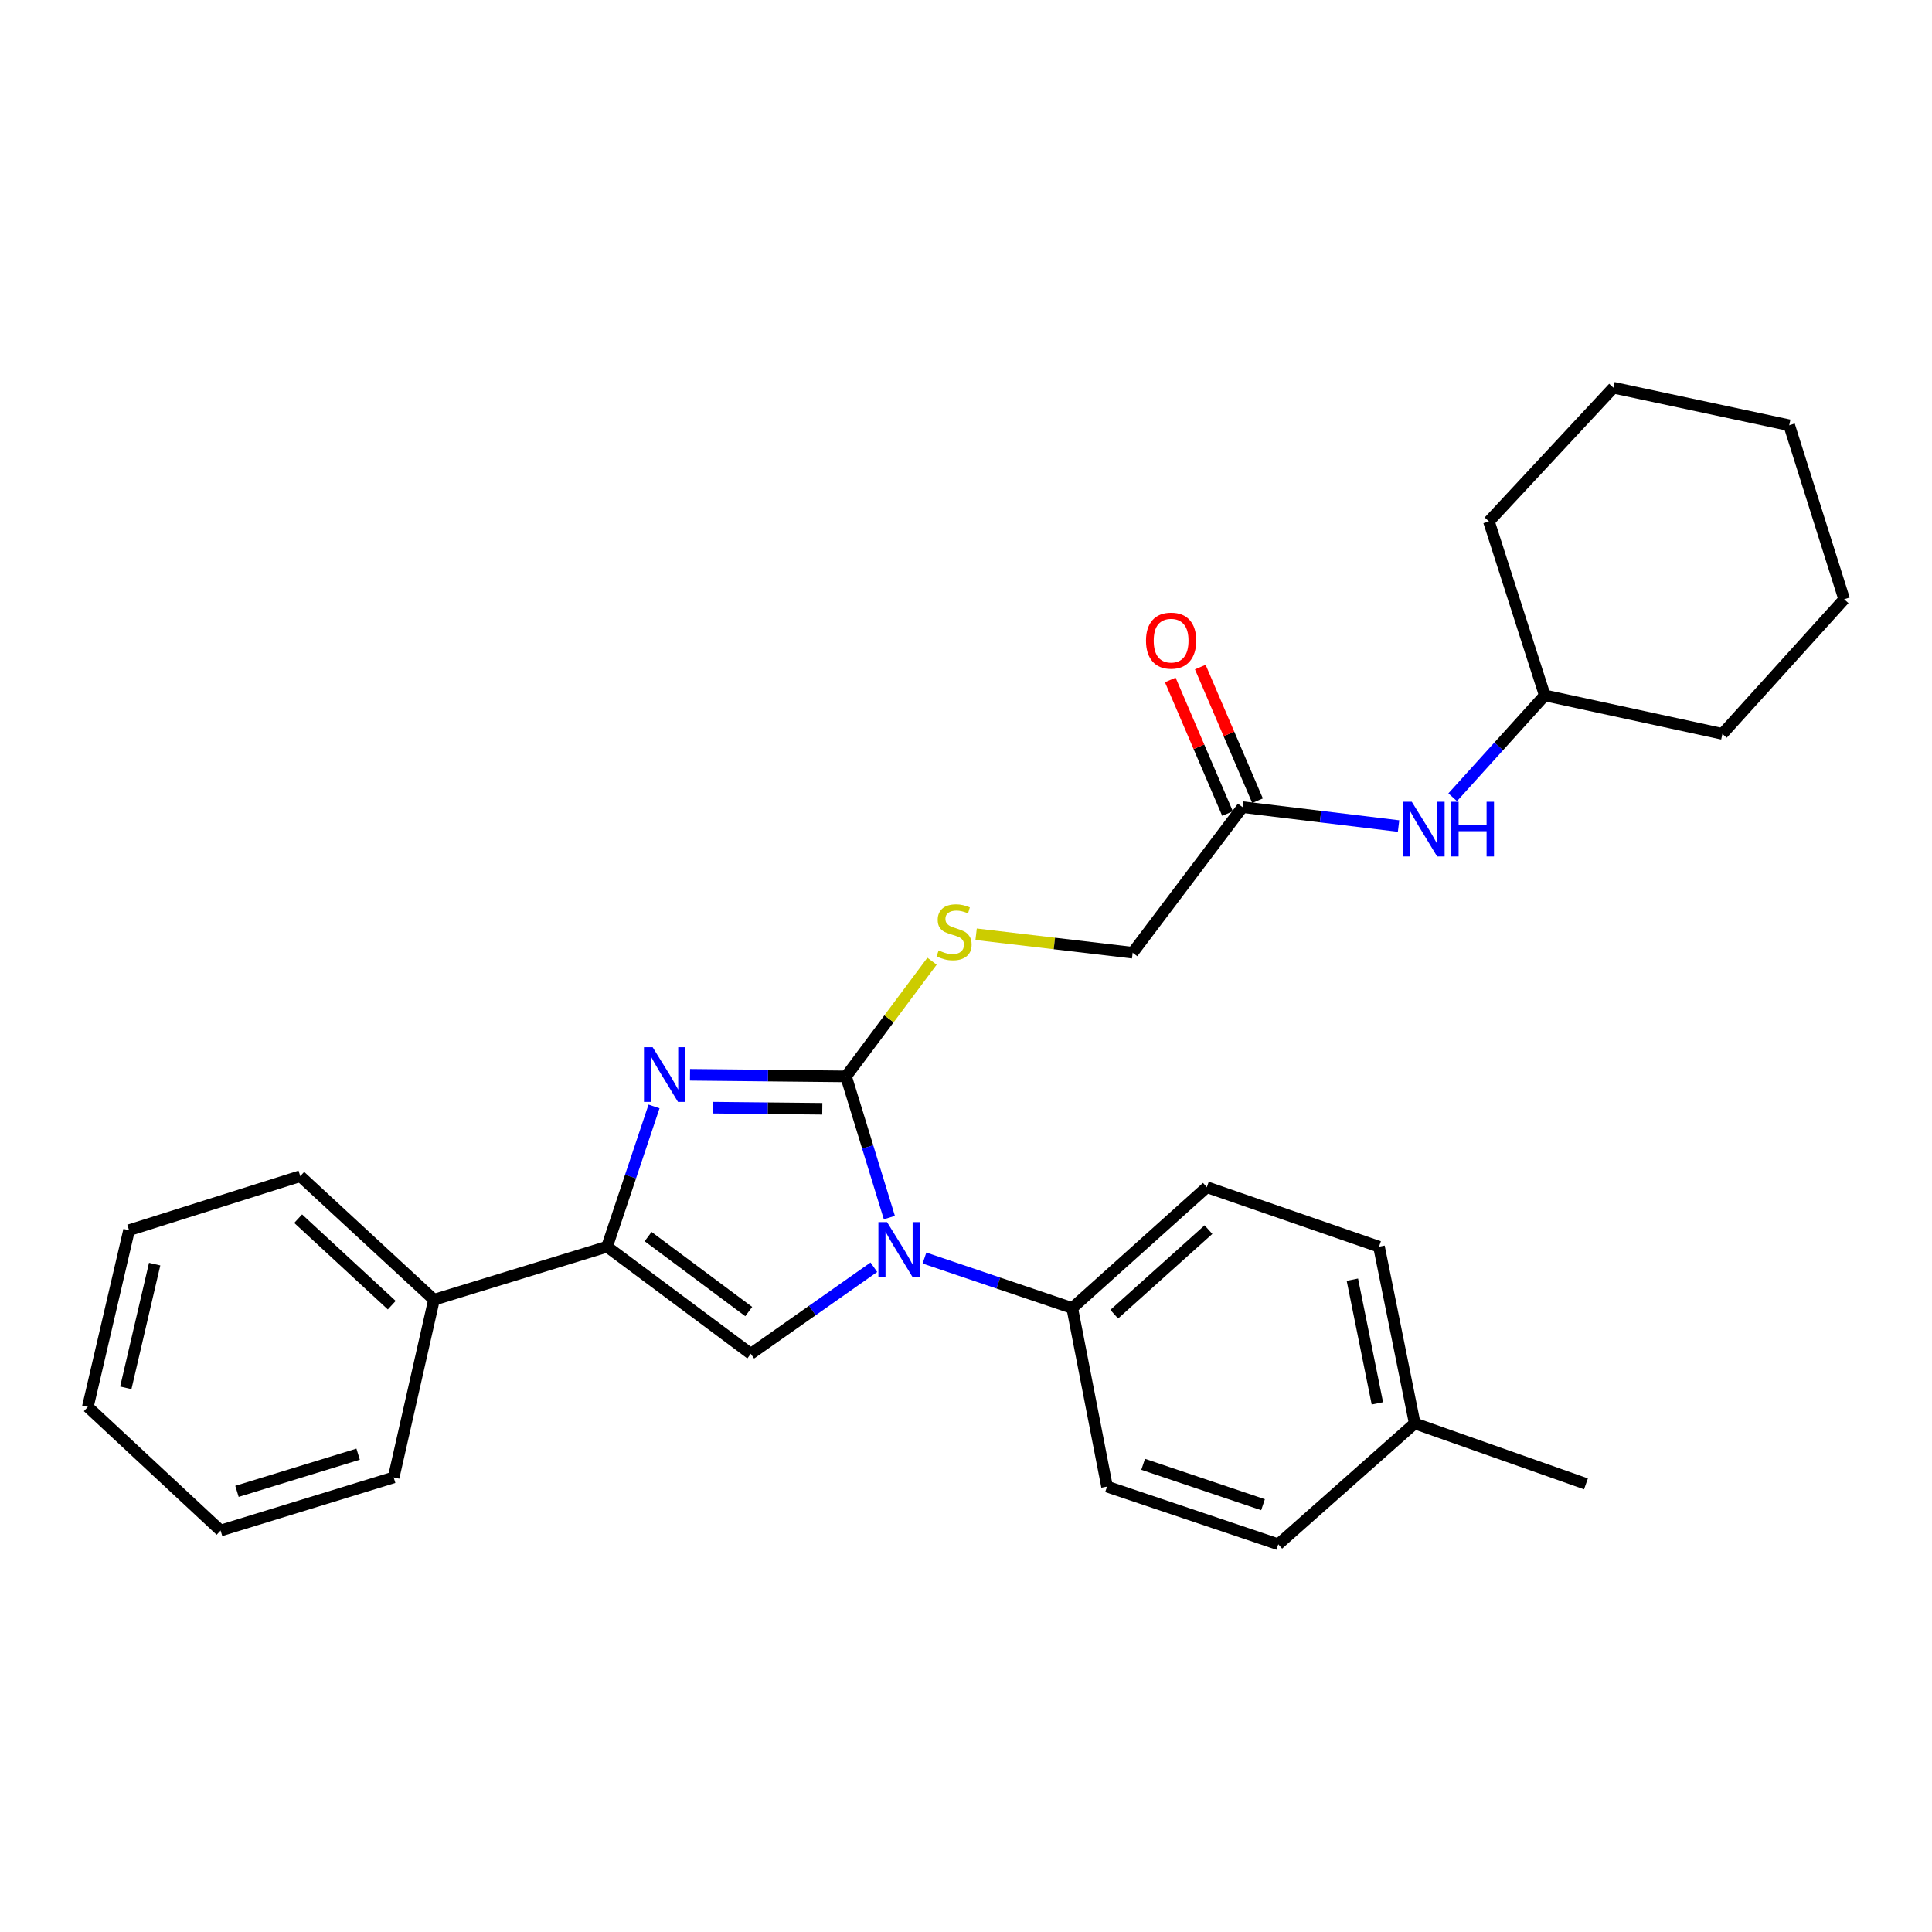 <?xml version='1.0' encoding='iso-8859-1'?>
<svg version='1.1' baseProfile='full'
              xmlns='http://www.w3.org/2000/svg'
                      xmlns:rdkit='http://www.rdkit.org/xml'
                      xmlns:xlink='http://www.w3.org/1999/xlink'
                  xml:space='preserve'
width='1000px' height='1000px' viewBox='0 0 1000 1000'>
<!-- END OF HEADER -->
<rect style='opacity:1.0;fill:#FFFFFF;stroke:none' width='1000' height='1000' x='0' y='0'> </rect>
<path class='bond-0' d='M 437.9,557.134 L 449.116,593.676' style='fill:none;fill-rule:evenodd;stroke:#000000;stroke-width:6px;stroke-linecap:butt;stroke-linejoin:miter;stroke-opacity:1' />
<path class='bond-0' d='M 449.116,593.676 L 460.332,630.218' style='fill:none;fill-rule:evenodd;stroke:#0000FF;stroke-width:6px;stroke-linecap:butt;stroke-linejoin:miter;stroke-opacity:1' />
<path class='bond-1' d='M 437.9,557.134 L 397.523,556.722' style='fill:none;fill-rule:evenodd;stroke:#000000;stroke-width:6px;stroke-linecap:butt;stroke-linejoin:miter;stroke-opacity:1' />
<path class='bond-1' d='M 397.523,556.722 L 357.146,556.31' style='fill:none;fill-rule:evenodd;stroke:#0000FF;stroke-width:6px;stroke-linecap:butt;stroke-linejoin:miter;stroke-opacity:1' />
<path class='bond-1' d='M 425.615,573.907 L 397.351,573.619' style='fill:none;fill-rule:evenodd;stroke:#000000;stroke-width:6px;stroke-linecap:butt;stroke-linejoin:miter;stroke-opacity:1' />
<path class='bond-1' d='M 397.351,573.619 L 369.087,573.33' style='fill:none;fill-rule:evenodd;stroke:#0000FF;stroke-width:6px;stroke-linecap:butt;stroke-linejoin:miter;stroke-opacity:1' />
<path class='bond-4' d='M 437.9,557.134 L 460.158,527.323' style='fill:none;fill-rule:evenodd;stroke:#000000;stroke-width:6px;stroke-linecap:butt;stroke-linejoin:miter;stroke-opacity:1' />
<path class='bond-4' d='M 460.158,527.323 L 482.415,497.512' style='fill:none;fill-rule:evenodd;stroke:#CCCC00;stroke-width:6px;stroke-linecap:butt;stroke-linejoin:miter;stroke-opacity:1' />
<path class='bond-3' d='M 452.31,655.925 L 420.457,678.327' style='fill:none;fill-rule:evenodd;stroke:#0000FF;stroke-width:6px;stroke-linecap:butt;stroke-linejoin:miter;stroke-opacity:1' />
<path class='bond-3' d='M 420.457,678.327 L 388.605,700.729' style='fill:none;fill-rule:evenodd;stroke:#000000;stroke-width:6px;stroke-linecap:butt;stroke-linejoin:miter;stroke-opacity:1' />
<path class='bond-5' d='M 478.501,651.157 L 516.743,664.1' style='fill:none;fill-rule:evenodd;stroke:#0000FF;stroke-width:6px;stroke-linecap:butt;stroke-linejoin:miter;stroke-opacity:1' />
<path class='bond-5' d='M 516.743,664.1 L 554.984,677.044' style='fill:none;fill-rule:evenodd;stroke:#000000;stroke-width:6px;stroke-linecap:butt;stroke-linejoin:miter;stroke-opacity:1' />
<path class='bond-2' d='M 338.53,572.686 L 326.368,608.99' style='fill:none;fill-rule:evenodd;stroke:#0000FF;stroke-width:6px;stroke-linecap:butt;stroke-linejoin:miter;stroke-opacity:1' />
<path class='bond-2' d='M 326.368,608.99 L 314.207,645.294' style='fill:none;fill-rule:evenodd;stroke:#000000;stroke-width:6px;stroke-linecap:butt;stroke-linejoin:miter;stroke-opacity:1' />
<path class='bond-8' d='M 314.207,645.294 L 224.62,672.753' style='fill:none;fill-rule:evenodd;stroke:#000000;stroke-width:6px;stroke-linecap:butt;stroke-linejoin:miter;stroke-opacity:1' />
<path class='bond-28' d='M 314.207,645.294 L 388.605,700.729' style='fill:none;fill-rule:evenodd;stroke:#000000;stroke-width:6px;stroke-linecap:butt;stroke-linejoin:miter;stroke-opacity:1' />
<path class='bond-28' d='M 335.463,640.059 L 387.542,678.864' style='fill:none;fill-rule:evenodd;stroke:#000000;stroke-width:6px;stroke-linecap:butt;stroke-linejoin:miter;stroke-opacity:1' />
<path class='bond-10' d='M 505.239,483.566 L 545.752,488.347' style='fill:none;fill-rule:evenodd;stroke:#CCCC00;stroke-width:6px;stroke-linecap:butt;stroke-linejoin:miter;stroke-opacity:1' />
<path class='bond-10' d='M 545.752,488.347 L 586.264,493.128' style='fill:none;fill-rule:evenodd;stroke:#000000;stroke-width:6px;stroke-linecap:butt;stroke-linejoin:miter;stroke-opacity:1' />
<path class='bond-11' d='M 554.984,677.044 L 624.66,614.493' style='fill:none;fill-rule:evenodd;stroke:#000000;stroke-width:6px;stroke-linecap:butt;stroke-linejoin:miter;stroke-opacity:1' />
<path class='bond-11' d='M 576.724,680.235 L 625.497,636.45' style='fill:none;fill-rule:evenodd;stroke:#000000;stroke-width:6px;stroke-linecap:butt;stroke-linejoin:miter;stroke-opacity:1' />
<path class='bond-12' d='M 554.984,677.044 L 572.999,769.457' style='fill:none;fill-rule:evenodd;stroke:#000000;stroke-width:6px;stroke-linecap:butt;stroke-linejoin:miter;stroke-opacity:1' />
<path class='bond-6' d='M 643.135,417.773 L 586.264,493.128' style='fill:none;fill-rule:evenodd;stroke:#000000;stroke-width:6px;stroke-linecap:butt;stroke-linejoin:miter;stroke-opacity:1' />
<path class='bond-7' d='M 643.135,417.773 L 683.513,422.667' style='fill:none;fill-rule:evenodd;stroke:#000000;stroke-width:6px;stroke-linecap:butt;stroke-linejoin:miter;stroke-opacity:1' />
<path class='bond-7' d='M 683.513,422.667 L 723.89,427.562' style='fill:none;fill-rule:evenodd;stroke:#0000FF;stroke-width:6px;stroke-linecap:butt;stroke-linejoin:miter;stroke-opacity:1' />
<path class='bond-9' d='M 650.901,414.445 L 636.082,379.866' style='fill:none;fill-rule:evenodd;stroke:#000000;stroke-width:6px;stroke-linecap:butt;stroke-linejoin:miter;stroke-opacity:1' />
<path class='bond-9' d='M 636.082,379.866 L 621.263,345.287' style='fill:none;fill-rule:evenodd;stroke:#FF0000;stroke-width:6px;stroke-linecap:butt;stroke-linejoin:miter;stroke-opacity:1' />
<path class='bond-9' d='M 635.369,421.101 L 620.55,386.522' style='fill:none;fill-rule:evenodd;stroke:#000000;stroke-width:6px;stroke-linecap:butt;stroke-linejoin:miter;stroke-opacity:1' />
<path class='bond-9' d='M 620.55,386.522 L 605.731,351.943' style='fill:none;fill-rule:evenodd;stroke:#FF0000;stroke-width:6px;stroke-linecap:butt;stroke-linejoin:miter;stroke-opacity:1' />
<path class='bond-16' d='M 751.907,412.658 L 775.74,386.301' style='fill:none;fill-rule:evenodd;stroke:#0000FF;stroke-width:6px;stroke-linecap:butt;stroke-linejoin:miter;stroke-opacity:1' />
<path class='bond-16' d='M 775.74,386.301 L 799.572,359.944' style='fill:none;fill-rule:evenodd;stroke:#000000;stroke-width:6px;stroke-linecap:butt;stroke-linejoin:miter;stroke-opacity:1' />
<path class='bond-17' d='M 224.62,672.753 L 155.413,608.776' style='fill:none;fill-rule:evenodd;stroke:#000000;stroke-width:6px;stroke-linecap:butt;stroke-linejoin:miter;stroke-opacity:1' />
<path class='bond-17' d='M 202.768,675.565 L 154.324,630.781' style='fill:none;fill-rule:evenodd;stroke:#000000;stroke-width:6px;stroke-linecap:butt;stroke-linejoin:miter;stroke-opacity:1' />
<path class='bond-18' d='M 224.62,672.753 L 203.76,764.706' style='fill:none;fill-rule:evenodd;stroke:#000000;stroke-width:6px;stroke-linecap:butt;stroke-linejoin:miter;stroke-opacity:1' />
<path class='bond-14' d='M 624.66,614.493 L 713.768,645.294' style='fill:none;fill-rule:evenodd;stroke:#000000;stroke-width:6px;stroke-linecap:butt;stroke-linejoin:miter;stroke-opacity:1' />
<path class='bond-13' d='M 572.999,769.457 L 661.638,799.319' style='fill:none;fill-rule:evenodd;stroke:#000000;stroke-width:6px;stroke-linecap:butt;stroke-linejoin:miter;stroke-opacity:1' />
<path class='bond-13' d='M 591.69,757.922 L 653.737,778.826' style='fill:none;fill-rule:evenodd;stroke:#000000;stroke-width:6px;stroke-linecap:butt;stroke-linejoin:miter;stroke-opacity:1' />
<path class='bond-15' d='M 661.638,799.319 L 732.262,736.759' style='fill:none;fill-rule:evenodd;stroke:#000000;stroke-width:6px;stroke-linecap:butt;stroke-linejoin:miter;stroke-opacity:1' />
<path class='bond-29' d='M 713.768,645.294 L 732.262,736.759' style='fill:none;fill-rule:evenodd;stroke:#000000;stroke-width:6px;stroke-linecap:butt;stroke-linejoin:miter;stroke-opacity:1' />
<path class='bond-29' d='M 699.98,662.363 L 712.925,726.388' style='fill:none;fill-rule:evenodd;stroke:#000000;stroke-width:6px;stroke-linecap:butt;stroke-linejoin:miter;stroke-opacity:1' />
<path class='bond-19' d='M 732.262,736.759 L 820.892,768.039' style='fill:none;fill-rule:evenodd;stroke:#000000;stroke-width:6px;stroke-linecap:butt;stroke-linejoin:miter;stroke-opacity:1' />
<path class='bond-20' d='M 799.572,359.944 L 891.516,379.846' style='fill:none;fill-rule:evenodd;stroke:#000000;stroke-width:6px;stroke-linecap:butt;stroke-linejoin:miter;stroke-opacity:1' />
<path class='bond-21' d='M 799.572,359.944 L 770.658,269.887' style='fill:none;fill-rule:evenodd;stroke:#000000;stroke-width:6px;stroke-linecap:butt;stroke-linejoin:miter;stroke-opacity:1' />
<path class='bond-23' d='M 155.413,608.776 L 66.793,636.751' style='fill:none;fill-rule:evenodd;stroke:#000000;stroke-width:6px;stroke-linecap:butt;stroke-linejoin:miter;stroke-opacity:1' />
<path class='bond-22' d='M 203.76,764.706 L 114.173,792.203' style='fill:none;fill-rule:evenodd;stroke:#000000;stroke-width:6px;stroke-linecap:butt;stroke-linejoin:miter;stroke-opacity:1' />
<path class='bond-22' d='M 185.364,752.677 L 122.653,771.924' style='fill:none;fill-rule:evenodd;stroke:#000000;stroke-width:6px;stroke-linecap:butt;stroke-linejoin:miter;stroke-opacity:1' />
<path class='bond-25' d='M 891.516,379.846 L 954.545,310.17' style='fill:none;fill-rule:evenodd;stroke:#000000;stroke-width:6px;stroke-linecap:butt;stroke-linejoin:miter;stroke-opacity:1' />
<path class='bond-24' d='M 770.658,269.887 L 835.096,200.681' style='fill:none;fill-rule:evenodd;stroke:#000000;stroke-width:6px;stroke-linecap:butt;stroke-linejoin:miter;stroke-opacity:1' />
<path class='bond-26' d='M 114.173,792.203 L 45.455,728.226' style='fill:none;fill-rule:evenodd;stroke:#000000;stroke-width:6px;stroke-linecap:butt;stroke-linejoin:miter;stroke-opacity:1' />
<path class='bond-30' d='M 66.793,636.751 L 45.455,728.226' style='fill:none;fill-rule:evenodd;stroke:#000000;stroke-width:6px;stroke-linecap:butt;stroke-linejoin:miter;stroke-opacity:1' />
<path class='bond-30' d='M 80.048,654.311 L 65.111,718.343' style='fill:none;fill-rule:evenodd;stroke:#000000;stroke-width:6px;stroke-linecap:butt;stroke-linejoin:miter;stroke-opacity:1' />
<path class='bond-27' d='M 835.096,200.681 L 926.091,220.114' style='fill:none;fill-rule:evenodd;stroke:#000000;stroke-width:6px;stroke-linecap:butt;stroke-linejoin:miter;stroke-opacity:1' />
<path class='bond-31' d='M 954.545,310.17 L 926.091,220.114' style='fill:none;fill-rule:evenodd;stroke:#000000;stroke-width:6px;stroke-linecap:butt;stroke-linejoin:miter;stroke-opacity:1' />
<path  class='atom-1' d='M 459.137 632.561
L 468.417 647.561
Q 469.337 649.041, 470.817 651.721
Q 472.297 654.401, 472.377 654.561
L 472.377 632.561
L 476.137 632.561
L 476.137 660.881
L 472.257 660.881
L 462.297 644.481
Q 461.137 642.561, 459.897 640.361
Q 458.697 638.161, 458.337 637.481
L 458.337 660.881
L 454.657 660.881
L 454.657 632.561
L 459.137 632.561
' fill='#0000FF'/>
<path  class='atom-2' d='M 337.8 542.016
L 347.08 557.016
Q 348 558.496, 349.48 561.176
Q 350.96 563.856, 351.04 564.016
L 351.04 542.016
L 354.8 542.016
L 354.8 570.336
L 350.92 570.336
L 340.96 553.936
Q 339.8 552.016, 338.56 549.816
Q 337.36 547.616, 337 546.936
L 337 570.336
L 333.32 570.336
L 333.32 542.016
L 337.8 542.016
' fill='#0000FF'/>
<path  class='atom-5' d='M 485.832 491.94
Q 486.152 492.06, 487.472 492.62
Q 488.792 493.18, 490.232 493.54
Q 491.712 493.86, 493.152 493.86
Q 495.832 493.86, 497.392 492.58
Q 498.952 491.26, 498.952 488.98
Q 498.952 487.42, 498.152 486.46
Q 497.392 485.5, 496.192 484.98
Q 494.992 484.46, 492.992 483.86
Q 490.472 483.1, 488.952 482.38
Q 487.472 481.66, 486.392 480.14
Q 485.352 478.62, 485.352 476.06
Q 485.352 472.5, 487.752 470.3
Q 490.192 468.1, 494.992 468.1
Q 498.272 468.1, 501.992 469.66
L 501.072 472.74
Q 497.672 471.34, 495.112 471.34
Q 492.352 471.34, 490.832 472.5
Q 489.312 473.62, 489.352 475.58
Q 489.352 477.1, 490.112 478.02
Q 490.912 478.94, 492.032 479.46
Q 493.192 479.98, 495.112 480.58
Q 497.672 481.38, 499.192 482.18
Q 500.712 482.98, 501.792 484.62
Q 502.912 486.22, 502.912 488.98
Q 502.912 492.9, 500.272 495.02
Q 497.672 497.1, 493.312 497.1
Q 490.792 497.1, 488.872 496.54
Q 486.992 496.02, 484.752 495.1
L 485.832 491.94
' fill='#CCCC00'/>
<path  class='atom-8' d='M 730.734 414.991
L 740.014 429.991
Q 740.934 431.471, 742.414 434.151
Q 743.894 436.831, 743.974 436.991
L 743.974 414.991
L 747.734 414.991
L 747.734 443.311
L 743.854 443.311
L 733.894 426.911
Q 732.734 424.991, 731.494 422.791
Q 730.294 420.591, 729.934 419.911
L 729.934 443.311
L 726.254 443.311
L 726.254 414.991
L 730.734 414.991
' fill='#0000FF'/>
<path  class='atom-8' d='M 751.134 414.991
L 754.974 414.991
L 754.974 427.031
L 769.454 427.031
L 769.454 414.991
L 773.294 414.991
L 773.294 443.311
L 769.454 443.311
L 769.454 430.231
L 754.974 430.231
L 754.974 443.311
L 751.134 443.311
L 751.134 414.991
' fill='#0000FF'/>
<path  class='atom-10' d='M 593.166 331.589
Q 593.166 324.789, 596.526 320.989
Q 599.886 317.189, 606.166 317.189
Q 612.446 317.189, 615.806 320.989
Q 619.166 324.789, 619.166 331.589
Q 619.166 338.469, 615.766 342.389
Q 612.366 346.269, 606.166 346.269
Q 599.926 346.269, 596.526 342.389
Q 593.166 338.509, 593.166 331.589
M 606.166 343.069
Q 610.486 343.069, 612.806 340.189
Q 615.166 337.269, 615.166 331.589
Q 615.166 326.029, 612.806 323.229
Q 610.486 320.389, 606.166 320.389
Q 601.846 320.389, 599.486 323.189
Q 597.166 325.989, 597.166 331.589
Q 597.166 337.309, 599.486 340.189
Q 601.846 343.069, 606.166 343.069
' fill='#FF0000'/>
</svg>
